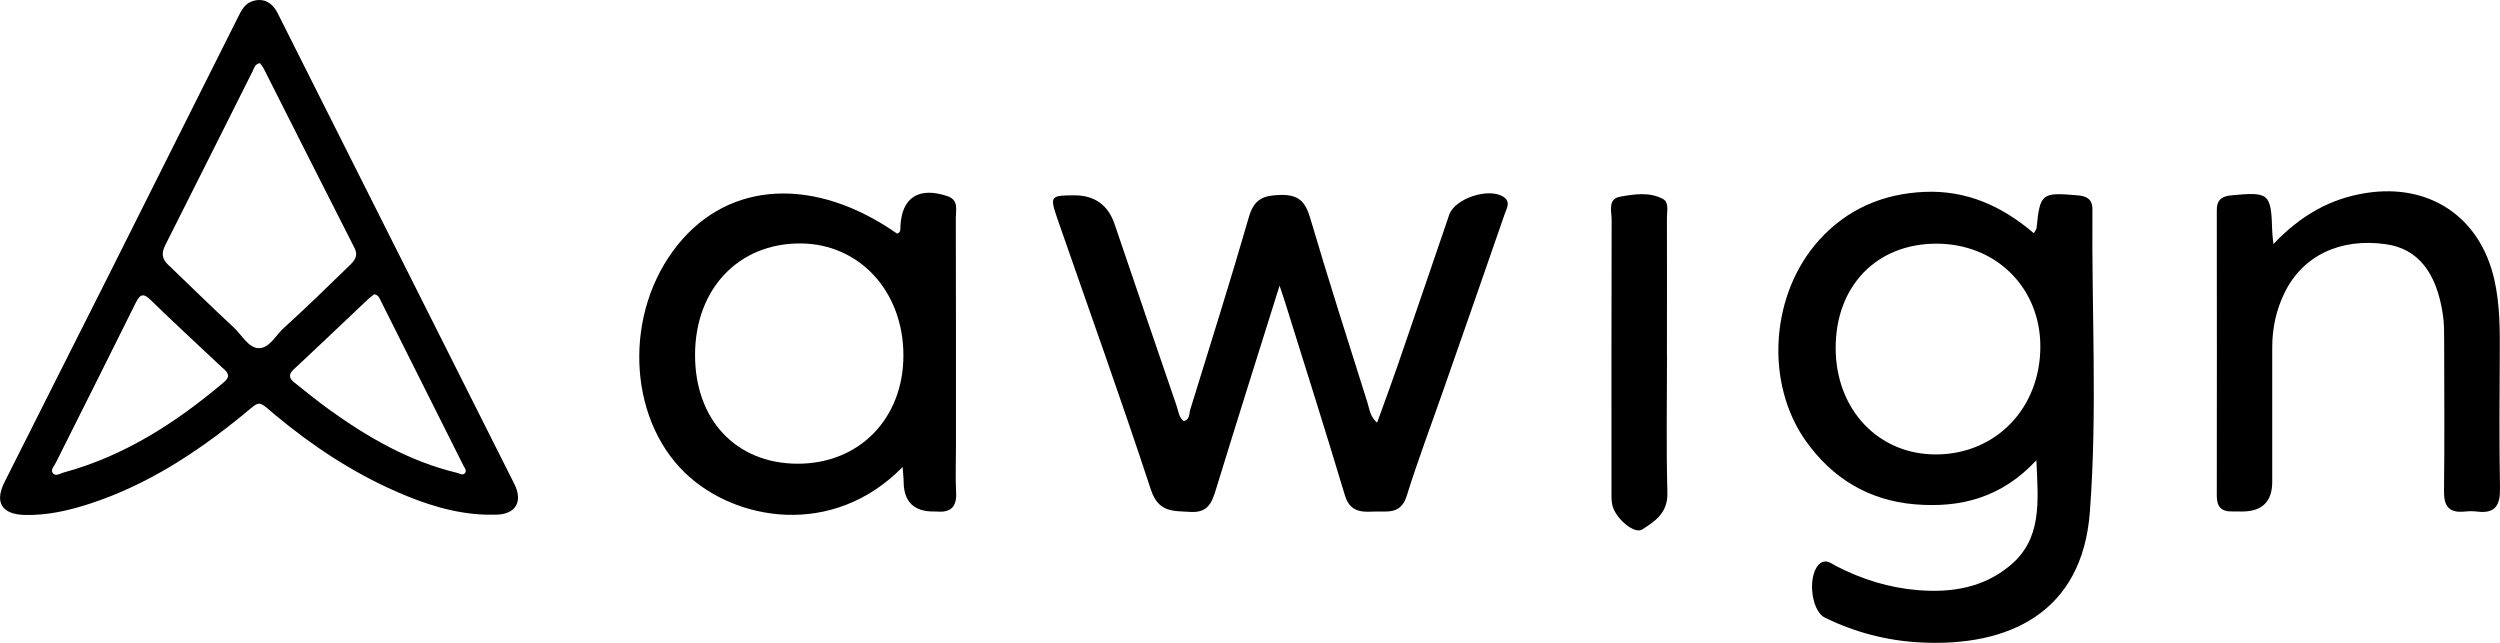 <?xml version="1.0" encoding="UTF-8"?><svg id="Layer_2" xmlns="http://www.w3.org/2000/svg" viewBox="0 0 320.62 82.44"><defs><style>.cls-1{fill:#000;stroke-width:0px;}</style></defs><g id="Layer_1-2"><path class="cls-1" d="M62.41,66.01c-4.08-.11-7.88-1.34-11.57-2.96-5.67-2.48-10.78-5.87-15.52-9.81-2.38-1.98-1.8-1.96-4.29.07-5.89,4.79-12.19,8.89-19.48,11.28-2.73.89-5.51,1.53-8.42,1.45-2.87-.08-3.86-1.6-2.56-4.19,4.31-8.61,8.67-17.2,12.99-25.8C19.21,24.77,24.85,13.51,30.5,2.25c.45-.89.87-1.8,1.93-2.12,1.13-.34,2.07-.01,2.77.9.31.41.53.89.76,1.36,9.87,19.62,19.73,39.25,29.6,58.88.19.37.38.74.55,1.12.87,2.05-.05,3.5-2.3,3.61-.47.02-.94,0-1.41,0ZM33.33,8.1c-.65.11-.74.64-.93,1.03-3.74,7.43-7.44,14.88-11.2,22.3-.5.99-.46,1.74.34,2.5,2.82,2.69,5.59,5.43,8.45,8.08,1.02.95,1.86,2.58,3.14,2.64,1.4.07,2.24-1.67,3.3-2.62,2.86-2.57,5.59-5.28,8.36-7.95.63-.61,1.22-1.22.67-2.29-3.9-7.64-7.75-15.31-11.62-22.96-.13-.27-.34-.5-.5-.73ZM29.25,48.16c-.06-.49-.47-.76-.81-1.07-3.02-2.85-6.09-5.66-9.06-8.56-.96-.94-1.38-.89-1.98.32-3.39,6.85-6.83,13.67-10.25,20.51-.2.41-.68.87-.41,1.27.37.55.96.09,1.42-.03,7.79-2.12,14.39-6.38,20.49-11.53.27-.23.56-.47.61-.9ZM48,37.73c-.24.19-.53.4-.79.64-3.17,2.99-6.32,6.01-9.52,8.98-.78.72-.57,1.22.11,1.75,1.43,1.12,2.83,2.28,4.31,3.35,5.04,3.64,10.38,6.72,16.5,8.19.33.08.74.38,1.02.04.28-.33-.06-.68-.21-.99-3.51-7.02-7.03-14.03-10.55-21.04-.18-.36-.29-.8-.86-.91Z"/><path class="cls-1" d="M260.84,29.9c.27-.47.33-.54.34-.61.46-4.52.63-4.63,5.26-4.24,1.23.1,1.93.54,1.91,1.83-.12,12.93.65,25.89-.33,38.78-.97,12.94-10.43,17.33-21.77,16.73-4.25-.22-8.36-1.29-12.21-3.18-1.9-.94-2.27-5.87-.52-7.02.74-.48,1.36.09,1.95.4,3.31,1.71,6.81,2.8,10.53,3.1,4.26.34,8.32-.3,11.73-3.11,4.17-3.43,3.68-8.14,3.43-13.55-4.48,4.82-9.75,6.14-15.58,5.65-5.93-.5-10.57-3.33-13.97-8.1-5.31-7.46-4.56-18.86,1.68-25.78,3.59-3.98,8.2-5.96,13.53-6.19,5.34-.23,9.91,1.79,14.01,5.3ZM248.34,31.25c-7.68,0-12.92,5.43-12.92,13.37,0,7.94,5.53,13.75,13.01,13.66,7.62-.09,13.26-6,13.24-13.88-.02-7.53-5.71-13.15-13.33-13.15Z"/><path class="cls-1" d="M164.11,36.61c-2.85,9.09-5.52,17.52-8.11,25.97-.54,1.75-.97,3.22-3.35,3.07-2.24-.13-4.08.08-5.05-2.85-3.82-11.61-7.95-23.11-11.96-34.66-1.03-2.98-.95-3.07,2.07-3.09q3.98-.03,5.24,3.71c2.65,7.79,5.3,15.58,7.97,23.36.22.64.26,1.4.89,1.89.81-.2.68-.96.84-1.49,2.54-8.24,5.14-16.45,7.53-24.73.67-2.32,1.94-2.75,4.09-2.79,2.24-.04,3.12.82,3.74,2.9,2.35,7.96,4.88,15.87,7.38,23.79.25.79.3,1.71,1.22,2.52.91-2.52,1.8-4.91,2.63-7.32,2.22-6.44,4.41-12.9,6.62-19.35.73-2.12,5.16-3.55,7.01-2.26.9.63.35,1.44.12,2.12-2.58,7.48-5.2,14.95-7.81,22.42-1.6,4.59-3.32,9.13-4.77,13.77-.79,2.53-2.64,1.92-4.36,2.02-1.67.1-2.98-.1-3.58-2.12-2.47-8.25-5.09-16.47-7.65-24.69-.16-.51-.33-1.02-.72-2.18Z"/><path class="cls-1" d="M115.73,59.92c-8.91,9.08-21.42,6.94-27.87.73-7.42-7.15-7.91-20.63-.92-29.28,6.62-8.2,17.6-8.75,28.11-1.41.52-.15.41-.61.43-.97.18-3.67,2.37-5.06,6.01-3.84,1.49.5,1.09,1.75,1.09,2.77.03,9.79.02,19.59.02,29.38,0,1.96-.08,3.92.02,5.88.1,1.87-.74,2.59-2.51,2.42-.08,0-.16,0-.23,0q-3.93.08-3.99-3.75c0-.53-.07-1.05-.13-1.93ZM102.22,59.47c7.93.05,13.62-5.74,13.64-13.85.02-8.23-5.62-14.37-13.21-14.4-7.93-.03-13.49,5.83-13.51,14.25-.03,8.34,5.23,13.95,13.09,14Z"/><path class="cls-1" d="M291.55,31.31c3.5-3.69,7.29-5.84,11.9-6.56,8.13-1.27,14.62,3.07,16.44,11.1.72,3.16.72,6.37.7,9.59-.03,5.72-.08,11.45.03,17.17.04,2.18-.6,3.29-2.92,3-.54-.07-1.1-.06-1.64,0-1.92.19-2.64-.64-2.62-2.58.08-6.43.03-12.86.02-19.29,0-1.1,0-2.2-.15-3.28-.79-5.54-3.23-8.56-7.31-9.14-5.87-.84-10.7,1.47-13.02,6.25-1.08,2.22-1.58,4.58-1.57,7.05.01,5.72,0,11.45,0,17.17q0,3.84-3.94,3.81c-.39,0-.78-.02-1.18-.01-1.37.05-1.99-.59-1.99-1.97.02-12.23.01-24.46,0-36.69,0-1.27.62-1.76,1.86-1.88,4.88-.46,5.11-.29,5.25,4.64.01.38.07.76.15,1.62Z"/><path class="cls-1" d="M213.79,45.56c0,5.88-.11,11.76.05,17.63.07,2.55-1.53,3.64-3.24,4.72-1.03.65-3.54-1.52-3.85-3.26-.11-.61-.08-1.25-.08-1.88,0-11.52-.02-23.04.02-34.56,0-1.08-.53-2.68,1.06-2.98,1.81-.33,3.78-.64,5.51.28.82.44.52,1.57.52,2.41.02,5.88,0,11.76,0,17.63Z"/></g></svg>